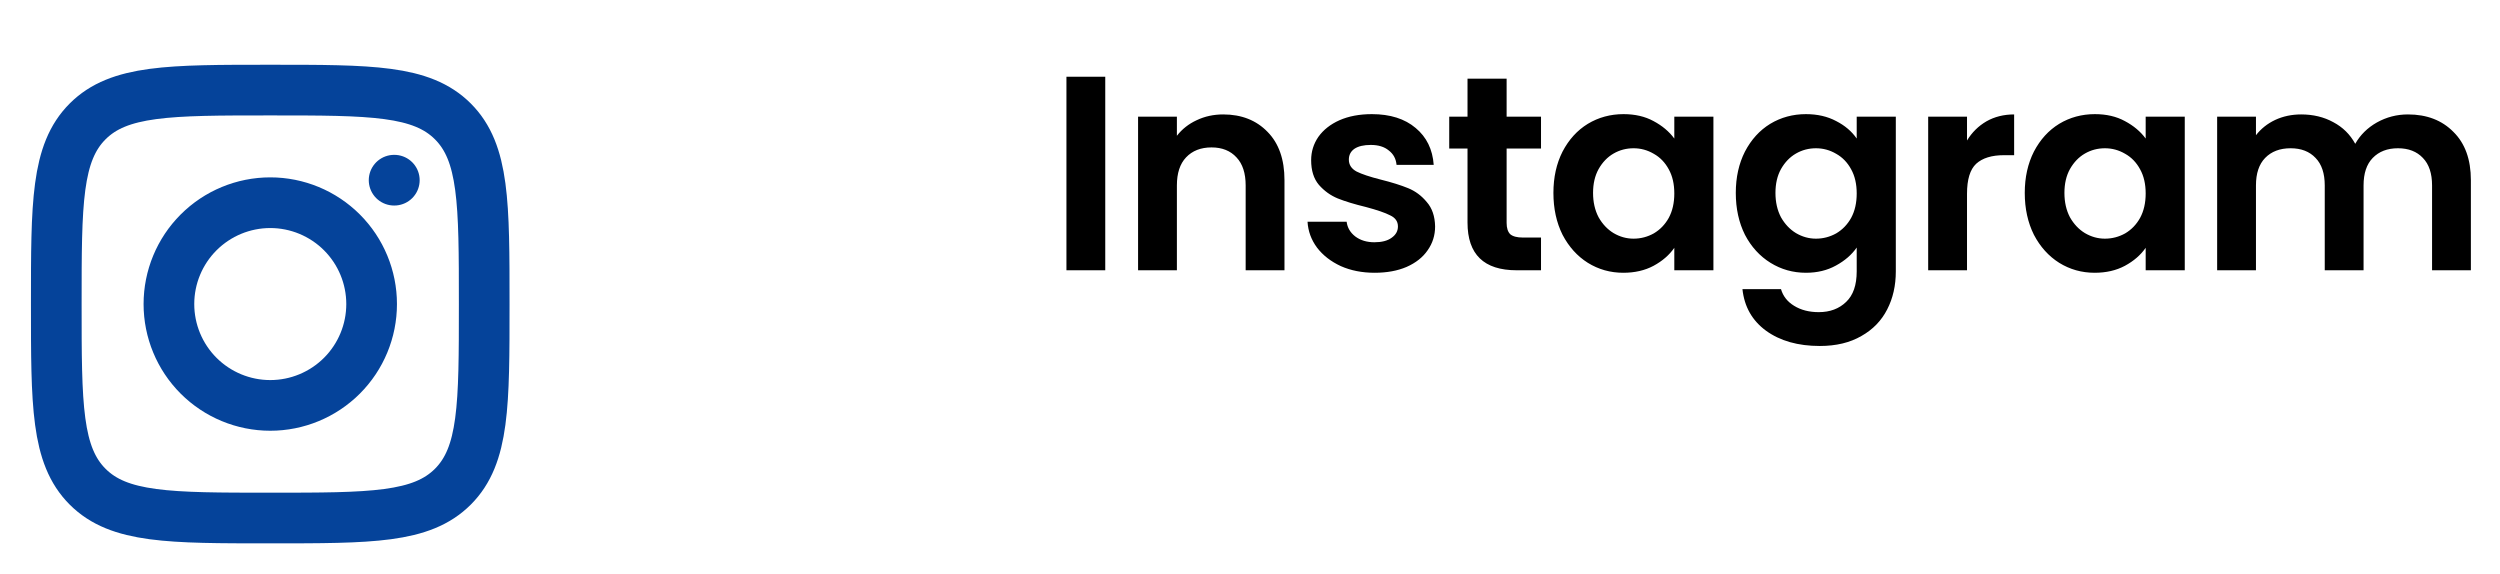 <svg xmlns="http://www.w3.org/2000/svg" fill="none" viewBox="0 0 148 34" height="34" width="148">
<path fill="black" d="M65.431 4.541V16H63.133V4.541H65.431ZM72.413 6.774C73.497 6.774 74.373 7.119 75.04 7.808C75.708 8.487 76.041 9.439 76.041 10.665V16H73.743V10.976C73.743 10.254 73.563 9.701 73.201 9.318C72.84 8.924 72.348 8.727 71.724 8.727C71.089 8.727 70.586 8.924 70.214 9.318C69.852 9.701 69.672 10.254 69.672 10.976V16H67.374V6.905H69.672V8.038C69.978 7.644 70.367 7.337 70.837 7.119C71.319 6.889 71.844 6.774 72.413 6.774ZM81.379 16.148C80.635 16.148 79.967 16.016 79.376 15.754C78.785 15.48 78.315 15.114 77.964 14.654C77.625 14.194 77.439 13.685 77.406 13.127H79.721C79.765 13.477 79.934 13.767 80.23 13.997C80.536 14.227 80.914 14.342 81.363 14.342C81.8 14.342 82.14 14.254 82.38 14.079C82.632 13.904 82.758 13.68 82.758 13.406C82.758 13.111 82.605 12.892 82.298 12.749C82.003 12.596 81.527 12.432 80.87 12.257C80.192 12.093 79.633 11.923 79.196 11.748C78.769 11.573 78.397 11.305 78.079 10.944C77.773 10.582 77.62 10.095 77.62 9.483C77.62 8.979 77.762 8.519 78.046 8.104C78.342 7.688 78.758 7.359 79.294 7.119C79.841 6.878 80.482 6.757 81.215 6.757C82.298 6.757 83.163 7.031 83.809 7.578C84.454 8.115 84.81 8.842 84.876 9.762H82.676C82.643 9.4 82.49 9.116 82.216 8.908C81.954 8.689 81.598 8.58 81.149 8.58C80.733 8.58 80.41 8.656 80.181 8.809C79.962 8.963 79.852 9.176 79.852 9.45C79.852 9.756 80.006 9.992 80.312 10.156C80.618 10.309 81.094 10.468 81.74 10.632C82.397 10.796 82.939 10.966 83.365 11.141C83.792 11.316 84.159 11.589 84.465 11.961C84.783 12.323 84.947 12.804 84.958 13.406C84.958 13.931 84.81 14.402 84.515 14.818C84.23 15.234 83.814 15.562 83.267 15.803C82.731 16.033 82.101 16.148 81.379 16.148ZM89.192 8.793V13.193C89.192 13.499 89.263 13.724 89.406 13.866C89.559 13.997 89.811 14.063 90.161 14.063H91.228V16H89.783C87.846 16 86.877 15.059 86.877 13.176V8.793H85.794V6.905H86.877V4.656H89.192V6.905H91.228V8.793H89.192ZM91.962 11.42C91.962 10.5 92.142 9.685 92.503 8.974C92.875 8.262 93.373 7.715 93.997 7.332C94.632 6.949 95.338 6.757 96.115 6.757C96.793 6.757 97.385 6.894 97.888 7.168C98.402 7.441 98.813 7.786 99.119 8.202V6.905H101.434V16H99.119V14.67C98.824 15.097 98.413 15.453 97.888 15.737C97.374 16.011 96.777 16.148 96.099 16.148C95.332 16.148 94.632 15.951 93.997 15.557C93.373 15.163 92.875 14.61 92.503 13.899C92.142 13.176 91.962 12.35 91.962 11.42ZM99.119 11.453C99.119 10.894 99.01 10.418 98.791 10.024C98.572 9.619 98.276 9.313 97.904 9.105C97.532 8.886 97.133 8.777 96.706 8.777C96.279 8.777 95.885 8.881 95.524 9.089C95.163 9.297 94.867 9.603 94.638 10.008C94.419 10.402 94.309 10.873 94.309 11.42C94.309 11.967 94.419 12.448 94.638 12.864C94.867 13.269 95.163 13.581 95.524 13.8C95.896 14.019 96.29 14.129 96.706 14.129C97.133 14.129 97.532 14.024 97.904 13.817C98.276 13.598 98.572 13.291 98.791 12.897C99.01 12.492 99.119 12.011 99.119 11.453ZM106.913 6.757C107.591 6.757 108.188 6.894 108.702 7.168C109.217 7.431 109.622 7.775 109.917 8.202V6.905H112.232V16.066C112.232 16.908 112.062 17.658 111.723 18.315C111.384 18.982 110.875 19.508 110.196 19.891C109.518 20.285 108.697 20.482 107.734 20.482C106.442 20.482 105.381 20.181 104.549 19.579C103.728 18.977 103.263 18.156 103.153 17.116H105.435C105.556 17.532 105.813 17.861 106.207 18.101C106.612 18.353 107.099 18.479 107.668 18.479C108.336 18.479 108.877 18.276 109.293 17.872C109.709 17.477 109.917 16.876 109.917 16.066V14.654C109.622 15.081 109.211 15.436 108.686 15.721C108.171 16.006 107.58 16.148 106.913 16.148C106.147 16.148 105.446 15.951 104.811 15.557C104.177 15.163 103.673 14.61 103.301 13.899C102.94 13.176 102.759 12.35 102.759 11.42C102.759 10.5 102.94 9.685 103.301 8.974C103.673 8.262 104.171 7.715 104.795 7.332C105.43 6.949 106.136 6.757 106.913 6.757ZM109.917 11.453C109.917 10.894 109.808 10.418 109.589 10.024C109.37 9.619 109.074 9.313 108.702 9.105C108.33 8.886 107.931 8.777 107.504 8.777C107.077 8.777 106.683 8.881 106.322 9.089C105.961 9.297 105.665 9.603 105.435 10.008C105.216 10.402 105.107 10.873 105.107 11.42C105.107 11.967 105.216 12.448 105.435 12.864C105.665 13.269 105.961 13.581 106.322 13.8C106.694 14.019 107.088 14.129 107.504 14.129C107.931 14.129 108.33 14.024 108.702 13.817C109.074 13.598 109.37 13.291 109.589 12.897C109.808 12.492 109.917 12.011 109.917 11.453ZM116.447 8.317C116.742 7.835 117.125 7.458 117.596 7.184C118.077 6.911 118.624 6.774 119.237 6.774V9.187H118.63C117.908 9.187 117.36 9.357 116.988 9.696C116.627 10.035 116.447 10.626 116.447 11.469V16H114.148V6.905H116.447V8.317ZM119.866 11.42C119.866 10.5 120.047 9.685 120.408 8.974C120.78 8.262 121.278 7.715 121.902 7.332C122.536 6.949 123.242 6.757 124.019 6.757C124.698 6.757 125.289 6.894 125.792 7.168C126.307 7.441 126.717 7.786 127.024 8.202V6.905H129.338V16H127.024V14.67C126.728 15.097 126.318 15.453 125.792 15.737C125.278 16.011 124.682 16.148 124.003 16.148C123.237 16.148 122.536 15.951 121.902 15.557C121.278 15.163 120.78 14.61 120.408 13.899C120.047 13.176 119.866 12.35 119.866 11.42ZM127.024 11.453C127.024 10.894 126.914 10.418 126.695 10.024C126.476 9.619 126.181 9.313 125.809 9.105C125.437 8.886 125.037 8.777 124.61 8.777C124.184 8.777 123.79 8.881 123.428 9.089C123.067 9.297 122.772 9.603 122.542 10.008C122.323 10.402 122.214 10.873 122.214 11.42C122.214 11.967 122.323 12.448 122.542 12.864C122.772 13.269 123.067 13.581 123.428 13.8C123.801 14.019 124.195 14.129 124.61 14.129C125.037 14.129 125.437 14.024 125.809 13.817C126.181 13.598 126.476 13.291 126.695 12.897C126.914 12.492 127.024 12.011 127.024 11.453ZM142.55 6.774C143.666 6.774 144.563 7.119 145.242 7.808C145.931 8.487 146.276 9.439 146.276 10.665V16H143.978V10.976C143.978 10.265 143.797 9.723 143.436 9.351C143.075 8.968 142.582 8.777 141.959 8.777C141.335 8.777 140.837 8.968 140.465 9.351C140.103 9.723 139.923 10.265 139.923 10.976V16H137.625V10.976C137.625 10.265 137.444 9.723 137.083 9.351C136.722 8.968 136.229 8.777 135.605 8.777C134.97 8.777 134.467 8.968 134.095 9.351C133.734 9.723 133.553 10.265 133.553 10.976V16H131.255V6.905H133.553V8.005C133.849 7.622 134.226 7.321 134.686 7.102C135.157 6.883 135.671 6.774 136.229 6.774C136.94 6.774 137.575 6.927 138.133 7.234C138.692 7.529 139.124 7.956 139.43 8.514C139.726 7.989 140.153 7.567 140.711 7.25C141.28 6.933 141.893 6.774 142.55 6.774Z"></path>
<path stroke-linejoin="round" stroke-linecap="round" stroke-width="3" stroke="#05439A" d="M3.332 18C3.332 12.03 3.332 9.043 5.187 7.188C7.041 5.333 10.027 5.333 15.999 5.333C21.969 5.333 24.956 5.333 26.811 7.188C28.665 9.043 28.665 12.028 28.665 18C28.665 23.971 28.665 26.957 26.811 28.812C24.956 30.667 21.971 30.667 15.999 30.667C10.028 30.667 7.041 30.667 5.187 28.812C3.332 26.957 3.332 23.972 3.332 18Z"></path>
<path stroke-linejoin="round" stroke-linecap="round" stroke-width="3" stroke="#05439A" d="M23.344 10.667H23.331M22 18C22 19.592 21.368 21.118 20.243 22.243C19.117 23.368 17.591 24 16 24C14.409 24 12.883 23.368 11.757 22.243C10.632 21.118 10 19.592 10 18C10 16.409 10.632 14.883 11.757 13.758C12.883 12.633 14.409 12 16 12C17.591 12 19.117 12.633 20.243 13.758C21.368 14.883 22 16.409 22 18Z"></path>
</svg>
